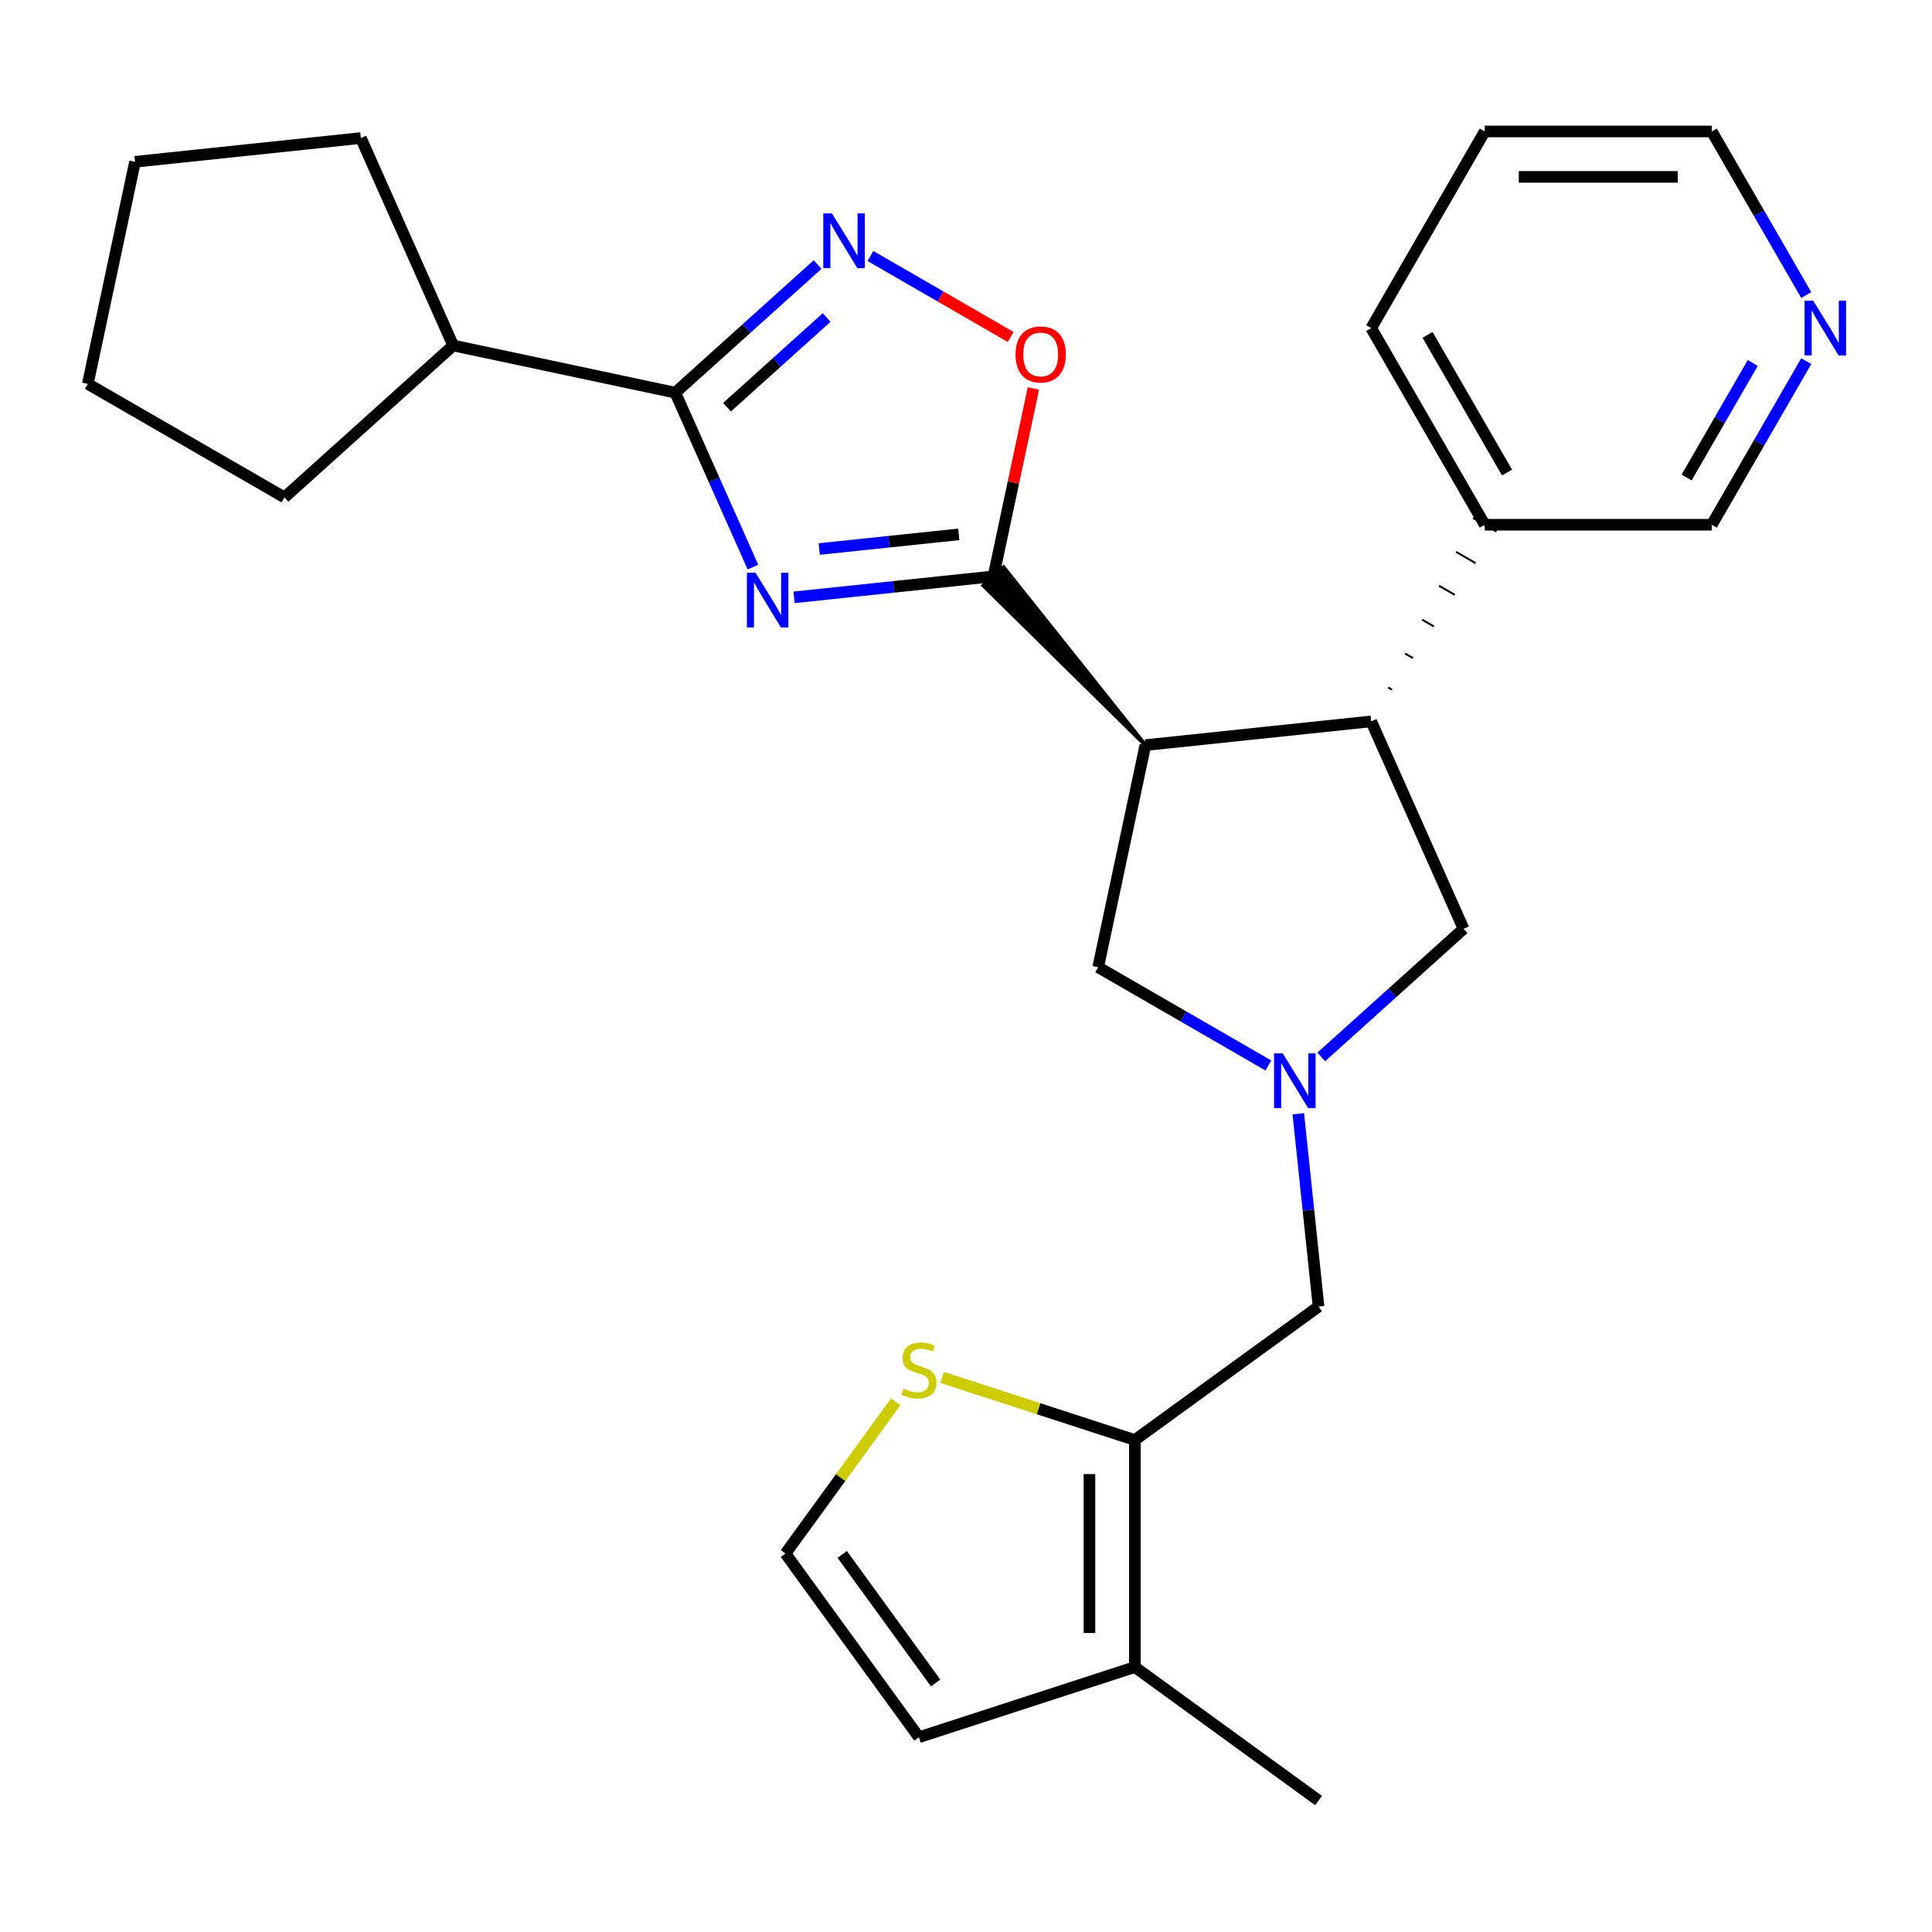 <?xml version='1.0' encoding='iso-8859-1'?>
<svg version='1.1' baseProfile='full'
              xmlns='http://www.w3.org/2000/svg'
                      xmlns:rdkit='http://www.rdkit.org/xml'
                      xmlns:xlink='http://www.w3.org/1999/xlink'
                  xml:space='preserve'
width='1000px' height='1000px' viewBox='0 0 1000 1000'>
<!-- END OF HEADER -->
<rect style='opacity:1.0;fill:#FFFFFF;stroke:none' width='1000' height='1000' x='0' y='0'> </rect>
<path class='bond-0' d='M 411.009,309.179 L 462.611,303.755' style='fill:none;fill-rule:evenodd;stroke:#0000FF;stroke-width:6px;stroke-linecap:butt;stroke-linejoin:miter;stroke-opacity:1' />
<path class='bond-0' d='M 462.611,303.755 L 514.212,298.331' style='fill:none;fill-rule:evenodd;stroke:#000000;stroke-width:6px;stroke-linecap:butt;stroke-linejoin:miter;stroke-opacity:1' />
<path class='bond-0' d='M 424.033,284.175 L 460.154,280.379' style='fill:none;fill-rule:evenodd;stroke:#0000FF;stroke-width:6px;stroke-linecap:butt;stroke-linejoin:miter;stroke-opacity:1' />
<path class='bond-0' d='M 460.154,280.379 L 496.275,276.582' style='fill:none;fill-rule:evenodd;stroke:#000000;stroke-width:6px;stroke-linecap:butt;stroke-linejoin:miter;stroke-opacity:1' />
<path class='bond-2' d='M 389.718,293.518 L 369.624,248.385' style='fill:none;fill-rule:evenodd;stroke:#0000FF;stroke-width:6px;stroke-linecap:butt;stroke-linejoin:miter;stroke-opacity:1' />
<path class='bond-2' d='M 369.624,248.385 L 349.529,203.252' style='fill:none;fill-rule:evenodd;stroke:#000000;stroke-width:6px;stroke-linecap:butt;stroke-linejoin:miter;stroke-opacity:1' />
<path class='bond-1' d='M 592.852,385.67 L 519.452,293.613 L 508.972,303.05 Z' style='fill:#000000;fill-rule:evenodd;fill-opacity:1;stroke:#000000;stroke-width:2px;stroke-linecap:butt;stroke-linejoin:miter;stroke-opacity:1;' />
<path class='bond-5' d='M 514.212,298.331 L 524.549,249.702' style='fill:none;fill-rule:evenodd;stroke:#000000;stroke-width:6px;stroke-linecap:butt;stroke-linejoin:miter;stroke-opacity:1' />
<path class='bond-5' d='M 524.549,249.702 L 534.885,201.073' style='fill:none;fill-rule:evenodd;stroke:#FF0000;stroke-width:6px;stroke-linecap:butt;stroke-linejoin:miter;stroke-opacity:1' />
<path class='bond-6' d='M 592.852,385.67 L 709.733,373.385' style='fill:none;fill-rule:evenodd;stroke:#000000;stroke-width:6px;stroke-linecap:butt;stroke-linejoin:miter;stroke-opacity:1' />
<path class='bond-8' d='M 592.852,385.67 L 568.417,500.626' style='fill:none;fill-rule:evenodd;stroke:#000000;stroke-width:6px;stroke-linecap:butt;stroke-linejoin:miter;stroke-opacity:1' />
<path class='bond-3' d='M 349.529,203.252 L 386.359,170.09' style='fill:none;fill-rule:evenodd;stroke:#000000;stroke-width:6px;stroke-linecap:butt;stroke-linejoin:miter;stroke-opacity:1' />
<path class='bond-3' d='M 386.359,170.09 L 423.189,136.928' style='fill:none;fill-rule:evenodd;stroke:#0000FF;stroke-width:6px;stroke-linecap:butt;stroke-linejoin:miter;stroke-opacity:1' />
<path class='bond-3' d='M 376.306,210.771 L 402.087,187.557' style='fill:none;fill-rule:evenodd;stroke:#000000;stroke-width:6px;stroke-linecap:butt;stroke-linejoin:miter;stroke-opacity:1' />
<path class='bond-3' d='M 402.087,187.557 L 427.868,164.344' style='fill:none;fill-rule:evenodd;stroke:#0000FF;stroke-width:6px;stroke-linecap:butt;stroke-linejoin:miter;stroke-opacity:1' />
<path class='bond-16' d='M 349.529,203.252 L 234.572,178.817' style='fill:none;fill-rule:evenodd;stroke:#000000;stroke-width:6px;stroke-linecap:butt;stroke-linejoin:miter;stroke-opacity:1' />
<path class='bond-27' d='M 450.545,132.509 L 486.825,153.455' style='fill:none;fill-rule:evenodd;stroke:#0000FF;stroke-width:6px;stroke-linecap:butt;stroke-linejoin:miter;stroke-opacity:1' />
<path class='bond-27' d='M 486.825,153.455 L 523.104,174.401' style='fill:none;fill-rule:evenodd;stroke:#FF0000;stroke-width:6px;stroke-linecap:butt;stroke-linejoin:miter;stroke-opacity:1' />
<path class='bond-4' d='M 656.518,551.492 L 612.468,526.059' style='fill:none;fill-rule:evenodd;stroke:#0000FF;stroke-width:6px;stroke-linecap:butt;stroke-linejoin:miter;stroke-opacity:1' />
<path class='bond-4' d='M 612.468,526.059 L 568.417,500.626' style='fill:none;fill-rule:evenodd;stroke:#000000;stroke-width:6px;stroke-linecap:butt;stroke-linejoin:miter;stroke-opacity:1' />
<path class='bond-11' d='M 671.994,576.487 L 677.237,626.379' style='fill:none;fill-rule:evenodd;stroke:#0000FF;stroke-width:6px;stroke-linecap:butt;stroke-linejoin:miter;stroke-opacity:1' />
<path class='bond-11' d='M 677.237,626.379 L 682.481,676.27' style='fill:none;fill-rule:evenodd;stroke:#000000;stroke-width:6px;stroke-linecap:butt;stroke-linejoin:miter;stroke-opacity:1' />
<path class='bond-29' d='M 683.875,547.073 L 720.705,513.911' style='fill:none;fill-rule:evenodd;stroke:#0000FF;stroke-width:6px;stroke-linecap:butt;stroke-linejoin:miter;stroke-opacity:1' />
<path class='bond-29' d='M 720.705,513.911 L 757.535,480.749' style='fill:none;fill-rule:evenodd;stroke:#000000;stroke-width:6px;stroke-linecap:butt;stroke-linejoin:miter;stroke-opacity:1' />
<path class='bond-12' d='M 709.733,373.385 L 757.535,480.749' style='fill:none;fill-rule:evenodd;stroke:#000000;stroke-width:6px;stroke-linecap:butt;stroke-linejoin:miter;stroke-opacity:1' />
<path class='bond-15' d='M 720.544,357.009 L 718.509,355.834' style='fill:none;fill-rule:evenodd;stroke:#000000;stroke-width:1.0px;stroke-linecap:butt;stroke-linejoin:miter;stroke-opacity:1' />
<path class='bond-15' d='M 731.356,340.634 L 727.285,338.283' style='fill:none;fill-rule:evenodd;stroke:#000000;stroke-width:1.0px;stroke-linecap:butt;stroke-linejoin:miter;stroke-opacity:1' />
<path class='bond-15' d='M 742.168,324.258 L 736.061,320.732' style='fill:none;fill-rule:evenodd;stroke:#000000;stroke-width:1.0px;stroke-linecap:butt;stroke-linejoin:miter;stroke-opacity:1' />
<path class='bond-15' d='M 752.979,307.882 L 744.837,303.181' style='fill:none;fill-rule:evenodd;stroke:#000000;stroke-width:1.0px;stroke-linecap:butt;stroke-linejoin:miter;stroke-opacity:1' />
<path class='bond-15' d='M 763.791,291.507 L 753.613,285.63' style='fill:none;fill-rule:evenodd;stroke:#000000;stroke-width:1.0px;stroke-linecap:butt;stroke-linejoin:miter;stroke-opacity:1' />
<path class='bond-15' d='M 774.602,275.131 L 762.389,268.079' style='fill:none;fill-rule:evenodd;stroke:#000000;stroke-width:1.0px;stroke-linecap:butt;stroke-linejoin:miter;stroke-opacity:1' />
<path class='bond-7' d='M 587.401,745.35 L 682.481,676.27' style='fill:none;fill-rule:evenodd;stroke:#000000;stroke-width:6px;stroke-linecap:butt;stroke-linejoin:miter;stroke-opacity:1' />
<path class='bond-9' d='M 587.401,745.35 L 587.401,862.875' style='fill:none;fill-rule:evenodd;stroke:#000000;stroke-width:6px;stroke-linecap:butt;stroke-linejoin:miter;stroke-opacity:1' />
<path class='bond-9' d='M 563.896,762.978 L 563.896,845.246' style='fill:none;fill-rule:evenodd;stroke:#000000;stroke-width:6px;stroke-linecap:butt;stroke-linejoin:miter;stroke-opacity:1' />
<path class='bond-10' d='M 587.401,745.35 L 537.524,729.143' style='fill:none;fill-rule:evenodd;stroke:#000000;stroke-width:6px;stroke-linecap:butt;stroke-linejoin:miter;stroke-opacity:1' />
<path class='bond-10' d='M 537.524,729.143 L 487.647,712.937' style='fill:none;fill-rule:evenodd;stroke:#CCCC00;stroke-width:6px;stroke-linecap:butt;stroke-linejoin:miter;stroke-opacity:1' />
<path class='bond-14' d='M 587.401,862.875 L 475.629,899.192' style='fill:none;fill-rule:evenodd;stroke:#000000;stroke-width:6px;stroke-linecap:butt;stroke-linejoin:miter;stroke-opacity:1' />
<path class='bond-19' d='M 587.401,862.875 L 682.481,931.954' style='fill:none;fill-rule:evenodd;stroke:#000000;stroke-width:6px;stroke-linecap:butt;stroke-linejoin:miter;stroke-opacity:1' />
<path class='bond-13' d='M 463.61,725.574 L 435.08,764.843' style='fill:none;fill-rule:evenodd;stroke:#CCCC00;stroke-width:6px;stroke-linecap:butt;stroke-linejoin:miter;stroke-opacity:1' />
<path class='bond-13' d='M 435.08,764.843 L 406.549,804.112' style='fill:none;fill-rule:evenodd;stroke:#000000;stroke-width:6px;stroke-linecap:butt;stroke-linejoin:miter;stroke-opacity:1' />
<path class='bond-31' d='M 406.549,804.112 L 475.629,899.192' style='fill:none;fill-rule:evenodd;stroke:#000000;stroke-width:6px;stroke-linecap:butt;stroke-linejoin:miter;stroke-opacity:1' />
<path class='bond-31' d='M 435.927,804.558 L 484.283,871.114' style='fill:none;fill-rule:evenodd;stroke:#000000;stroke-width:6px;stroke-linecap:butt;stroke-linejoin:miter;stroke-opacity:1' />
<path class='bond-18' d='M 768.495,271.605 L 886.02,271.605' style='fill:none;fill-rule:evenodd;stroke:#000000;stroke-width:6px;stroke-linecap:butt;stroke-linejoin:miter;stroke-opacity:1' />
<path class='bond-21' d='M 768.495,271.605 L 709.733,169.826' style='fill:none;fill-rule:evenodd;stroke:#000000;stroke-width:6px;stroke-linecap:butt;stroke-linejoin:miter;stroke-opacity:1' />
<path class='bond-21' d='M 780.037,244.586 L 738.903,173.34' style='fill:none;fill-rule:evenodd;stroke:#000000;stroke-width:6px;stroke-linecap:butt;stroke-linejoin:miter;stroke-opacity:1' />
<path class='bond-22' d='M 234.572,178.817 L 147.234,257.456' style='fill:none;fill-rule:evenodd;stroke:#000000;stroke-width:6px;stroke-linecap:butt;stroke-linejoin:miter;stroke-opacity:1' />
<path class='bond-23' d='M 234.572,178.817 L 186.771,71.452' style='fill:none;fill-rule:evenodd;stroke:#000000;stroke-width:6px;stroke-linecap:butt;stroke-linejoin:miter;stroke-opacity:1' />
<path class='bond-17' d='M 934.911,186.924 L 910.466,229.264' style='fill:none;fill-rule:evenodd;stroke:#0000FF;stroke-width:6px;stroke-linecap:butt;stroke-linejoin:miter;stroke-opacity:1' />
<path class='bond-17' d='M 910.466,229.264 L 886.02,271.605' style='fill:none;fill-rule:evenodd;stroke:#000000;stroke-width:6px;stroke-linecap:butt;stroke-linejoin:miter;stroke-opacity:1' />
<path class='bond-17' d='M 907.222,187.873 L 890.11,217.512' style='fill:none;fill-rule:evenodd;stroke:#0000FF;stroke-width:6px;stroke-linecap:butt;stroke-linejoin:miter;stroke-opacity:1' />
<path class='bond-17' d='M 890.11,217.512 L 872.998,247.15' style='fill:none;fill-rule:evenodd;stroke:#000000;stroke-width:6px;stroke-linecap:butt;stroke-linejoin:miter;stroke-opacity:1' />
<path class='bond-30' d='M 934.911,152.727 L 910.466,110.387' style='fill:none;fill-rule:evenodd;stroke:#0000FF;stroke-width:6px;stroke-linecap:butt;stroke-linejoin:miter;stroke-opacity:1' />
<path class='bond-30' d='M 910.466,110.387 L 886.02,68.046' style='fill:none;fill-rule:evenodd;stroke:#000000;stroke-width:6px;stroke-linecap:butt;stroke-linejoin:miter;stroke-opacity:1' />
<path class='bond-20' d='M 886.02,68.046 L 768.495,68.046' style='fill:none;fill-rule:evenodd;stroke:#000000;stroke-width:6px;stroke-linecap:butt;stroke-linejoin:miter;stroke-opacity:1' />
<path class='bond-20' d='M 868.392,91.551 L 786.124,91.551' style='fill:none;fill-rule:evenodd;stroke:#000000;stroke-width:6px;stroke-linecap:butt;stroke-linejoin:miter;stroke-opacity:1' />
<path class='bond-24' d='M 709.733,169.826 L 768.495,68.046' style='fill:none;fill-rule:evenodd;stroke:#000000;stroke-width:6px;stroke-linecap:butt;stroke-linejoin:miter;stroke-opacity:1' />
<path class='bond-26' d='M 147.234,257.456 L 45.455,198.694' style='fill:none;fill-rule:evenodd;stroke:#000000;stroke-width:6px;stroke-linecap:butt;stroke-linejoin:miter;stroke-opacity:1' />
<path class='bond-25' d='M 186.771,71.452 L 69.889,83.737' style='fill:none;fill-rule:evenodd;stroke:#000000;stroke-width:6px;stroke-linecap:butt;stroke-linejoin:miter;stroke-opacity:1' />
<path class='bond-28' d='M 69.889,83.737 L 45.455,198.694' style='fill:none;fill-rule:evenodd;stroke:#000000;stroke-width:6px;stroke-linecap:butt;stroke-linejoin:miter;stroke-opacity:1' />
<path  class='atom-0' d='M 391.071 296.456
L 400.351 311.456
Q 401.271 312.936, 402.751 315.616
Q 404.231 318.296, 404.311 318.456
L 404.311 296.456
L 408.071 296.456
L 408.071 324.776
L 404.191 324.776
L 394.231 308.376
Q 393.071 306.456, 391.831 304.256
Q 390.631 302.056, 390.271 301.376
L 390.271 324.776
L 386.591 324.776
L 386.591 296.456
L 391.071 296.456
' fill='#0000FF'/>
<path  class='atom-4' d='M 430.607 110.452
L 439.887 125.452
Q 440.807 126.932, 442.287 129.612
Q 443.767 132.292, 443.847 132.452
L 443.847 110.452
L 447.607 110.452
L 447.607 138.772
L 443.727 138.772
L 433.767 122.372
Q 432.607 120.452, 431.367 118.252
Q 430.167 116.052, 429.807 115.372
L 429.807 138.772
L 426.127 138.772
L 426.127 110.452
L 430.607 110.452
' fill='#0000FF'/>
<path  class='atom-5' d='M 663.937 545.229
L 673.217 560.229
Q 674.137 561.709, 675.617 564.389
Q 677.097 567.069, 677.177 567.229
L 677.177 545.229
L 680.937 545.229
L 680.937 573.549
L 677.057 573.549
L 667.097 557.149
Q 665.937 555.229, 664.697 553.029
Q 663.497 550.829, 663.137 550.149
L 663.137 573.549
L 659.457 573.549
L 659.457 545.229
L 663.937 545.229
' fill='#0000FF'/>
<path  class='atom-6' d='M 525.647 183.455
Q 525.647 176.655, 529.007 172.855
Q 532.367 169.055, 538.647 169.055
Q 544.927 169.055, 548.287 172.855
Q 551.647 176.655, 551.647 183.455
Q 551.647 190.335, 548.247 194.255
Q 544.847 198.135, 538.647 198.135
Q 532.407 198.135, 529.007 194.255
Q 525.647 190.375, 525.647 183.455
M 538.647 194.935
Q 542.967 194.935, 545.287 192.055
Q 547.647 189.135, 547.647 183.455
Q 547.647 177.895, 545.287 175.095
Q 542.967 172.255, 538.647 172.255
Q 534.327 172.255, 531.967 175.055
Q 529.647 177.855, 529.647 183.455
Q 529.647 189.175, 531.967 192.055
Q 534.327 194.935, 538.647 194.935
' fill='#FF0000'/>
<path  class='atom-11' d='M 467.629 718.752
Q 467.949 718.872, 469.269 719.432
Q 470.589 719.992, 472.029 720.352
Q 473.509 720.672, 474.949 720.672
Q 477.629 720.672, 479.189 719.392
Q 480.749 718.072, 480.749 715.792
Q 480.749 714.232, 479.949 713.272
Q 479.189 712.312, 477.989 711.792
Q 476.789 711.272, 474.789 710.672
Q 472.269 709.912, 470.749 709.192
Q 469.269 708.472, 468.189 706.952
Q 467.149 705.432, 467.149 702.872
Q 467.149 699.312, 469.549 697.112
Q 471.989 694.912, 476.789 694.912
Q 480.069 694.912, 483.789 696.472
L 482.869 699.552
Q 479.469 698.152, 476.909 698.152
Q 474.149 698.152, 472.629 699.312
Q 471.109 700.432, 471.149 702.392
Q 471.149 703.912, 471.909 704.832
Q 472.709 705.752, 473.829 706.272
Q 474.989 706.792, 476.909 707.392
Q 479.469 708.192, 480.989 708.992
Q 482.509 709.792, 483.589 711.432
Q 484.709 713.032, 484.709 715.792
Q 484.709 719.712, 482.069 721.832
Q 479.469 723.912, 475.109 723.912
Q 472.589 723.912, 470.669 723.352
Q 468.789 722.832, 466.549 721.912
L 467.629 718.752
' fill='#CCCC00'/>
<path  class='atom-18' d='M 938.523 155.666
L 947.803 170.666
Q 948.723 172.146, 950.203 174.826
Q 951.683 177.506, 951.763 177.666
L 951.763 155.666
L 955.523 155.666
L 955.523 183.986
L 951.643 183.986
L 941.683 167.586
Q 940.523 165.666, 939.283 163.466
Q 938.083 161.266, 937.723 160.586
L 937.723 183.986
L 934.043 183.986
L 934.043 155.666
L 938.523 155.666
' fill='#0000FF'/>
</svg>
